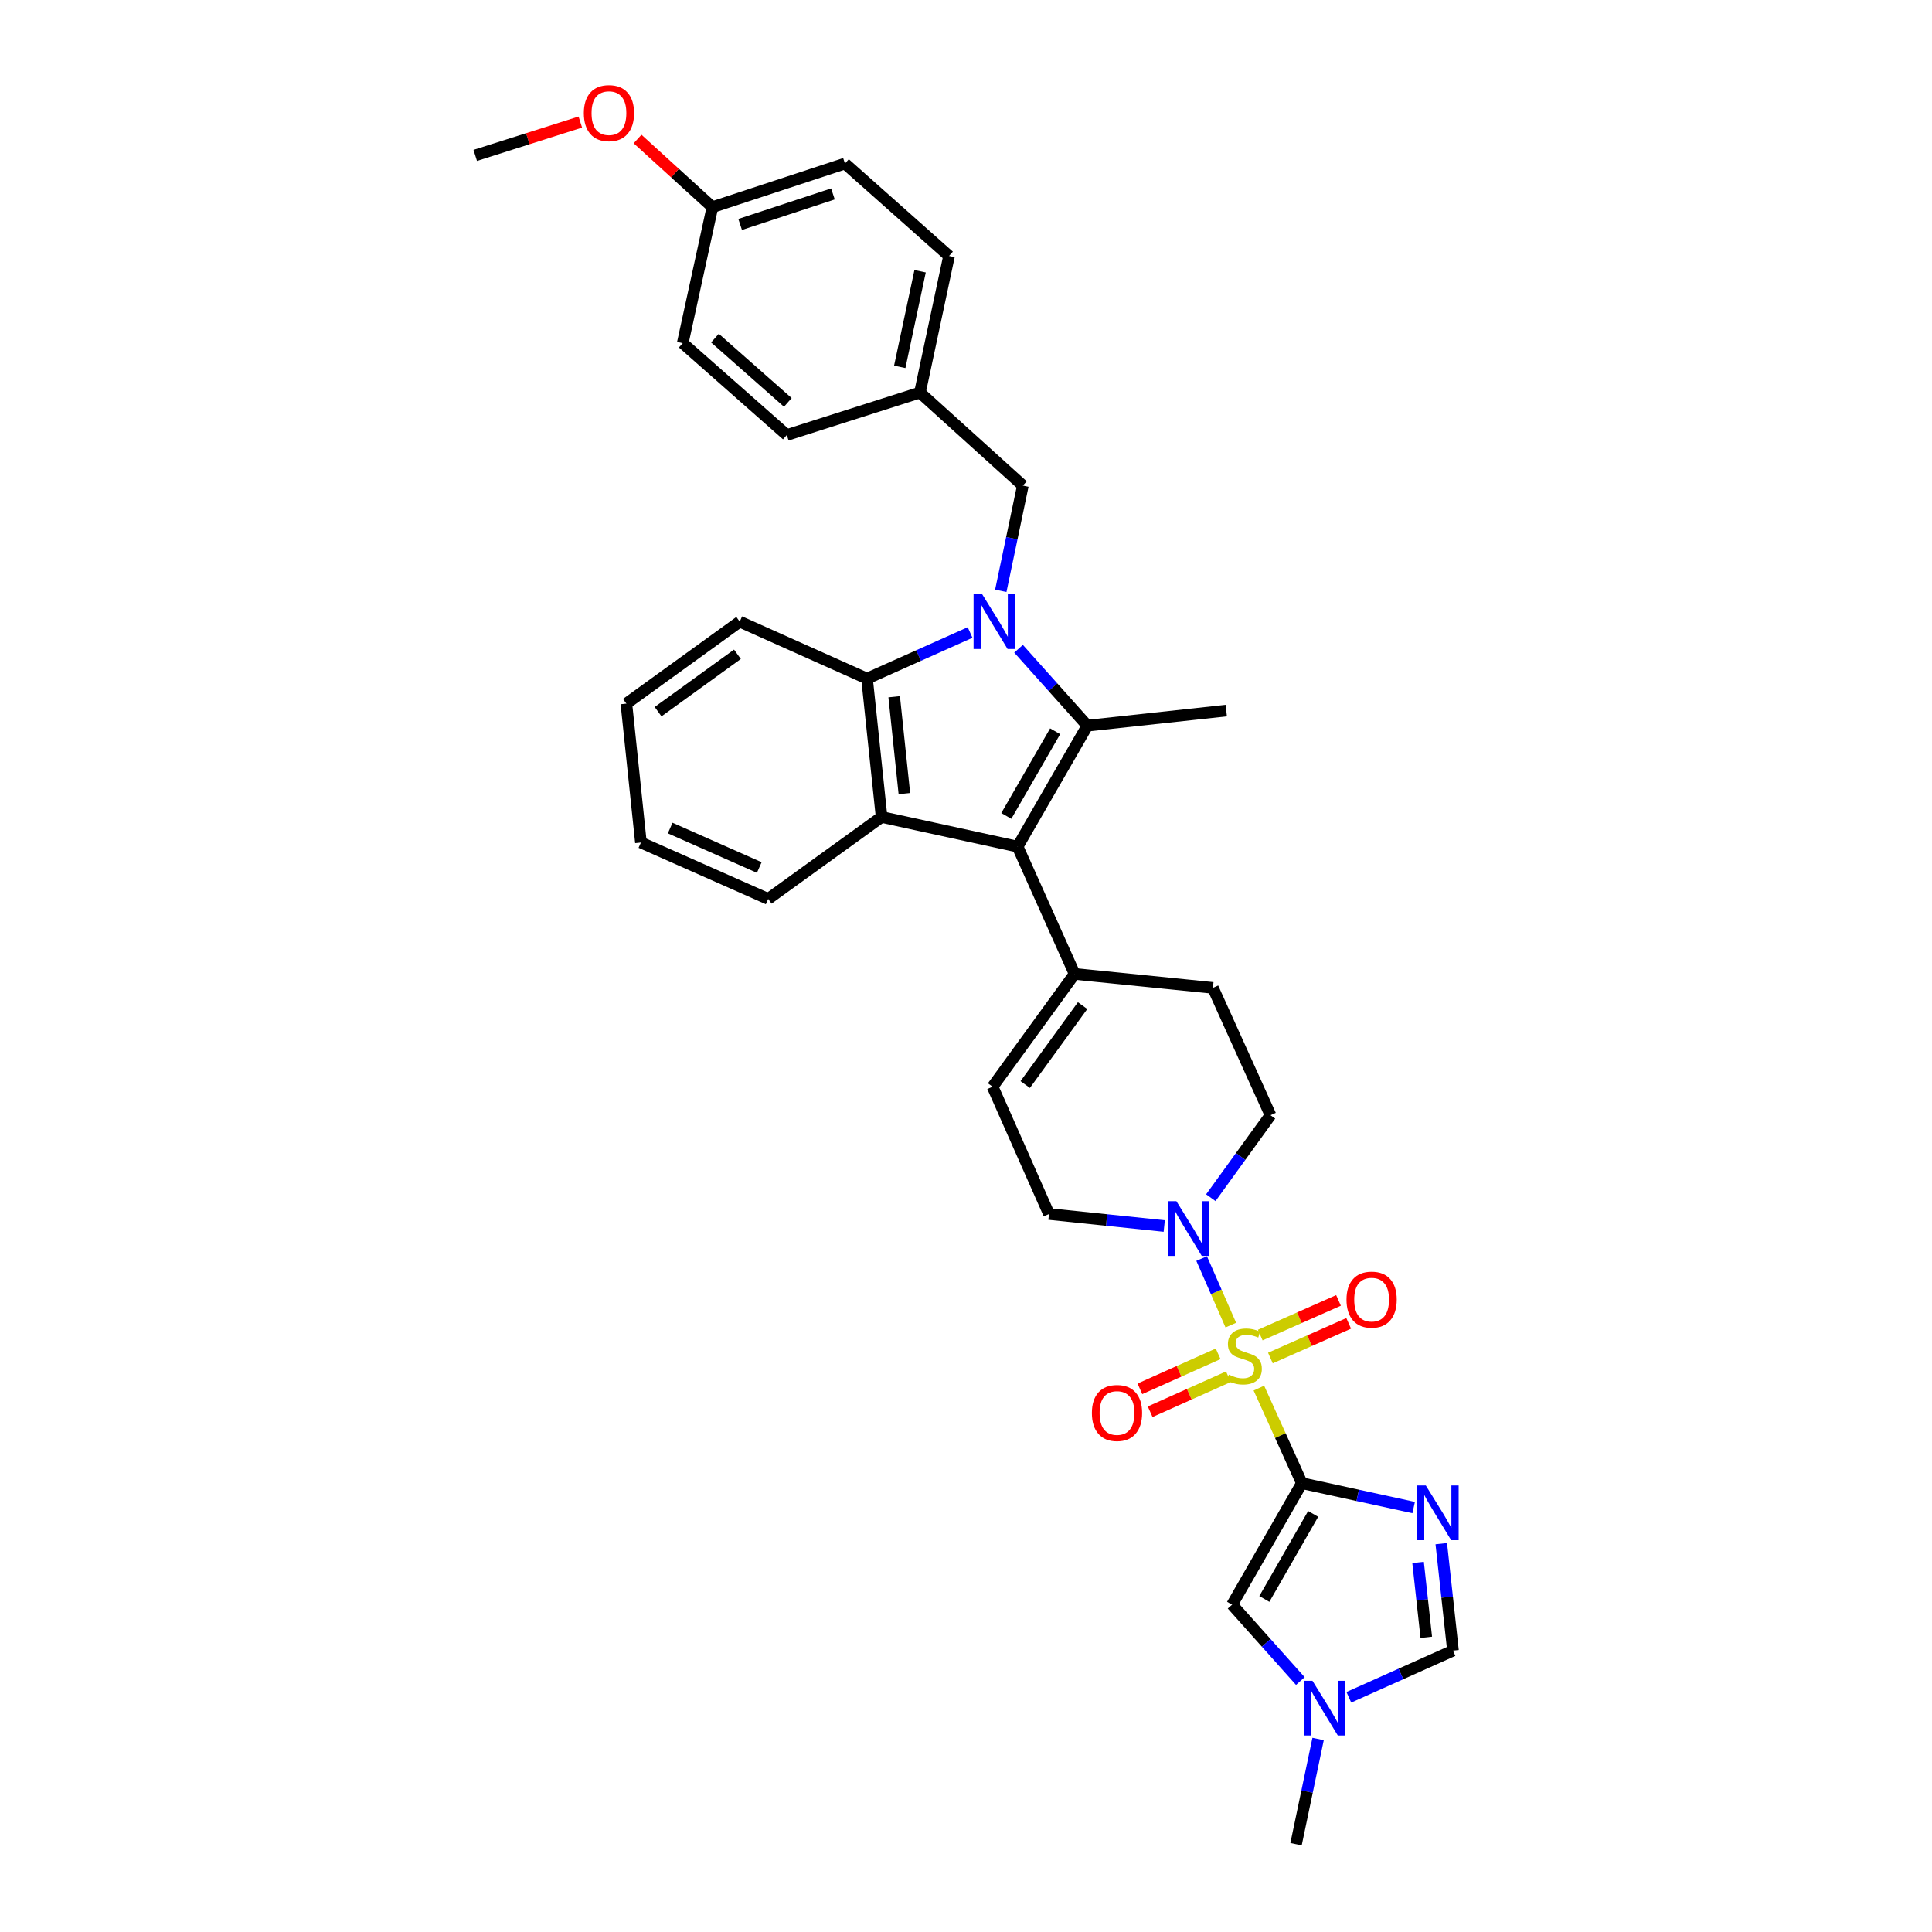 <?xml version='1.0' encoding='iso-8859-1'?>
<svg version='1.1' baseProfile='full'
              xmlns='http://www.w3.org/2000/svg'
                      xmlns:rdkit='http://www.rdkit.org/xml'
                      xmlns:xlink='http://www.w3.org/1999/xlink'
                  xml:space='preserve'
width='1000px' height='1000px' viewBox='0 0 1000 1000'>
<!-- END OF HEADER -->
<rect style='opacity:1.0;fill:#FFFFFF;stroke:none' width='1000' height='1000' x='0' y='0'> </rect>
<path class='bond-0' d='M 651.595,718.486 L 662.718,743.086' style='fill:none;fill-rule:evenodd;stroke:#CCCC00;stroke-width:6px;stroke-linecap:butt;stroke-linejoin:miter;stroke-opacity:1' />
<path class='bond-0' d='M 662.718,743.086 L 673.842,767.687' style='fill:none;fill-rule:evenodd;stroke:#000000;stroke-width:6px;stroke-linecap:butt;stroke-linejoin:miter;stroke-opacity:1' />
<path class='bond-7' d='M 637.072,685.879 L 629.521,668.65' style='fill:none;fill-rule:evenodd;stroke:#CCCC00;stroke-width:6px;stroke-linecap:butt;stroke-linejoin:miter;stroke-opacity:1' />
<path class='bond-7' d='M 629.521,668.65 L 621.969,651.42' style='fill:none;fill-rule:evenodd;stroke:#0000FF;stroke-width:6px;stroke-linecap:butt;stroke-linejoin:miter;stroke-opacity:1' />
<path class='bond-14' d='M 630.51,700.738 L 610.262,709.799' style='fill:none;fill-rule:evenodd;stroke:#CCCC00;stroke-width:6px;stroke-linecap:butt;stroke-linejoin:miter;stroke-opacity:1' />
<path class='bond-14' d='M 610.262,709.799 L 590.013,718.859' style='fill:none;fill-rule:evenodd;stroke:#FF0000;stroke-width:6px;stroke-linecap:butt;stroke-linejoin:miter;stroke-opacity:1' />
<path class='bond-14' d='M 635.818,712.599 L 615.569,721.66' style='fill:none;fill-rule:evenodd;stroke:#CCCC00;stroke-width:6px;stroke-linecap:butt;stroke-linejoin:miter;stroke-opacity:1' />
<path class='bond-14' d='M 615.569,721.66 L 595.32,730.72' style='fill:none;fill-rule:evenodd;stroke:#FF0000;stroke-width:6px;stroke-linecap:butt;stroke-linejoin:miter;stroke-opacity:1' />
<path class='bond-15' d='M 657.562,702.918 L 677.821,693.944' style='fill:none;fill-rule:evenodd;stroke:#CCCC00;stroke-width:6px;stroke-linecap:butt;stroke-linejoin:miter;stroke-opacity:1' />
<path class='bond-15' d='M 677.821,693.944 L 698.079,684.97' style='fill:none;fill-rule:evenodd;stroke:#FF0000;stroke-width:6px;stroke-linecap:butt;stroke-linejoin:miter;stroke-opacity:1' />
<path class='bond-15' d='M 652.299,691.037 L 672.558,682.063' style='fill:none;fill-rule:evenodd;stroke:#CCCC00;stroke-width:6px;stroke-linecap:butt;stroke-linejoin:miter;stroke-opacity:1' />
<path class='bond-15' d='M 672.558,682.063 L 692.816,673.089' style='fill:none;fill-rule:evenodd;stroke:#FF0000;stroke-width:6px;stroke-linecap:butt;stroke-linejoin:miter;stroke-opacity:1' />
<path class='bond-4' d='M 673.842,767.687 L 702.778,773.994' style='fill:none;fill-rule:evenodd;stroke:#000000;stroke-width:6px;stroke-linecap:butt;stroke-linejoin:miter;stroke-opacity:1' />
<path class='bond-4' d='M 702.778,773.994 L 731.715,780.301' style='fill:none;fill-rule:evenodd;stroke:#0000FF;stroke-width:6px;stroke-linecap:butt;stroke-linejoin:miter;stroke-opacity:1' />
<path class='bond-8' d='M 673.842,767.687 L 637.732,830.579' style='fill:none;fill-rule:evenodd;stroke:#000000;stroke-width:6px;stroke-linecap:butt;stroke-linejoin:miter;stroke-opacity:1' />
<path class='bond-8' d='M 679.694,783.591 L 654.418,827.616' style='fill:none;fill-rule:evenodd;stroke:#000000;stroke-width:6px;stroke-linecap:butt;stroke-linejoin:miter;stroke-opacity:1' />
<path class='bond-1' d='M 527.207,335.794 L 545.01,355.703' style='fill:none;fill-rule:evenodd;stroke:#0000FF;stroke-width:6px;stroke-linecap:butt;stroke-linejoin:miter;stroke-opacity:1' />
<path class='bond-1' d='M 545.01,355.703 L 562.812,375.611' style='fill:none;fill-rule:evenodd;stroke:#000000;stroke-width:6px;stroke-linecap:butt;stroke-linejoin:miter;stroke-opacity:1' />
<path class='bond-13' d='M 518.007,305.806 L 523.716,278.578' style='fill:none;fill-rule:evenodd;stroke:#0000FF;stroke-width:6px;stroke-linecap:butt;stroke-linejoin:miter;stroke-opacity:1' />
<path class='bond-13' d='M 523.716,278.578 L 529.424,251.349' style='fill:none;fill-rule:evenodd;stroke:#000000;stroke-width:6px;stroke-linecap:butt;stroke-linejoin:miter;stroke-opacity:1' />
<path class='bond-35' d='M 502.117,327.378 L 475.445,339.312' style='fill:none;fill-rule:evenodd;stroke:#0000FF;stroke-width:6px;stroke-linecap:butt;stroke-linejoin:miter;stroke-opacity:1' />
<path class='bond-35' d='M 475.445,339.312 L 448.773,351.247' style='fill:none;fill-rule:evenodd;stroke:#000000;stroke-width:6px;stroke-linecap:butt;stroke-linejoin:miter;stroke-opacity:1' />
<path class='bond-2' d='M 562.812,375.611 L 526.703,438.208' style='fill:none;fill-rule:evenodd;stroke:#000000;stroke-width:6px;stroke-linecap:butt;stroke-linejoin:miter;stroke-opacity:1' />
<path class='bond-2' d='M 546.14,378.508 L 520.863,422.326' style='fill:none;fill-rule:evenodd;stroke:#000000;stroke-width:6px;stroke-linecap:butt;stroke-linejoin:miter;stroke-opacity:1' />
<path class='bond-20' d='M 562.812,375.611 L 634.722,367.8' style='fill:none;fill-rule:evenodd;stroke:#000000;stroke-width:6px;stroke-linecap:butt;stroke-linejoin:miter;stroke-opacity:1' />
<path class='bond-3' d='M 526.703,438.208 L 556.207,504.097' style='fill:none;fill-rule:evenodd;stroke:#000000;stroke-width:6px;stroke-linecap:butt;stroke-linejoin:miter;stroke-opacity:1' />
<path class='bond-5' d='M 526.703,438.208 L 456.309,422.868' style='fill:none;fill-rule:evenodd;stroke:#000000;stroke-width:6px;stroke-linecap:butt;stroke-linejoin:miter;stroke-opacity:1' />
<path class='bond-10' d='M 746.004,798.988 L 749.036,826.674' style='fill:none;fill-rule:evenodd;stroke:#0000FF;stroke-width:6px;stroke-linecap:butt;stroke-linejoin:miter;stroke-opacity:1' />
<path class='bond-10' d='M 749.036,826.674 L 752.068,854.359' style='fill:none;fill-rule:evenodd;stroke:#000000;stroke-width:6px;stroke-linecap:butt;stroke-linejoin:miter;stroke-opacity:1' />
<path class='bond-10' d='M 733.996,808.709 L 736.119,828.088' style='fill:none;fill-rule:evenodd;stroke:#0000FF;stroke-width:6px;stroke-linecap:butt;stroke-linejoin:miter;stroke-opacity:1' />
<path class='bond-10' d='M 736.119,828.088 L 738.241,847.468' style='fill:none;fill-rule:evenodd;stroke:#000000;stroke-width:6px;stroke-linecap:butt;stroke-linejoin:miter;stroke-opacity:1' />
<path class='bond-6' d='M 456.309,422.868 L 448.773,351.247' style='fill:none;fill-rule:evenodd;stroke:#000000;stroke-width:6px;stroke-linecap:butt;stroke-linejoin:miter;stroke-opacity:1' />
<path class='bond-6' d='M 468.102,410.765 L 462.826,360.63' style='fill:none;fill-rule:evenodd;stroke:#000000;stroke-width:6px;stroke-linecap:butt;stroke-linejoin:miter;stroke-opacity:1' />
<path class='bond-21' d='M 456.309,422.868 L 397.611,465.287' style='fill:none;fill-rule:evenodd;stroke:#000000;stroke-width:6px;stroke-linecap:butt;stroke-linejoin:miter;stroke-opacity:1' />
<path class='bond-23' d='M 448.773,351.247 L 382.884,321.764' style='fill:none;fill-rule:evenodd;stroke:#000000;stroke-width:6px;stroke-linecap:butt;stroke-linejoin:miter;stroke-opacity:1' />
<path class='bond-16' d='M 602.61,634.588 L 572.778,631.48' style='fill:none;fill-rule:evenodd;stroke:#0000FF;stroke-width:6px;stroke-linecap:butt;stroke-linejoin:miter;stroke-opacity:1' />
<path class='bond-16' d='M 572.778,631.48 L 542.946,628.373' style='fill:none;fill-rule:evenodd;stroke:#000000;stroke-width:6px;stroke-linecap:butt;stroke-linejoin:miter;stroke-opacity:1' />
<path class='bond-17' d='M 626.718,619.925 L 642.162,598.575' style='fill:none;fill-rule:evenodd;stroke:#0000FF;stroke-width:6px;stroke-linecap:butt;stroke-linejoin:miter;stroke-opacity:1' />
<path class='bond-17' d='M 642.162,598.575 L 657.606,577.226' style='fill:none;fill-rule:evenodd;stroke:#000000;stroke-width:6px;stroke-linecap:butt;stroke-linejoin:miter;stroke-opacity:1' />
<path class='bond-11' d='M 637.732,830.579 L 655.395,850.345' style='fill:none;fill-rule:evenodd;stroke:#000000;stroke-width:6px;stroke-linecap:butt;stroke-linejoin:miter;stroke-opacity:1' />
<path class='bond-11' d='M 655.395,850.345 L 673.059,870.11' style='fill:none;fill-rule:evenodd;stroke:#0000FF;stroke-width:6px;stroke-linecap:butt;stroke-linejoin:miter;stroke-opacity:1' />
<path class='bond-9' d='M 556.207,504.097 L 627.806,511.323' style='fill:none;fill-rule:evenodd;stroke:#000000;stroke-width:6px;stroke-linecap:butt;stroke-linejoin:miter;stroke-opacity:1' />
<path class='bond-33' d='M 556.207,504.097 L 513.766,562.47' style='fill:none;fill-rule:evenodd;stroke:#000000;stroke-width:6px;stroke-linecap:butt;stroke-linejoin:miter;stroke-opacity:1' />
<path class='bond-33' d='M 560.351,520.494 L 530.642,561.355' style='fill:none;fill-rule:evenodd;stroke:#000000;stroke-width:6px;stroke-linecap:butt;stroke-linejoin:miter;stroke-opacity:1' />
<path class='bond-34' d='M 752.068,854.359 L 725.112,866.435' style='fill:none;fill-rule:evenodd;stroke:#000000;stroke-width:6px;stroke-linecap:butt;stroke-linejoin:miter;stroke-opacity:1' />
<path class='bond-34' d='M 725.112,866.435 L 698.156,878.511' style='fill:none;fill-rule:evenodd;stroke:#0000FF;stroke-width:6px;stroke-linecap:butt;stroke-linejoin:miter;stroke-opacity:1' />
<path class='bond-28' d='M 682.248,900.096 L 676.54,927.321' style='fill:none;fill-rule:evenodd;stroke:#0000FF;stroke-width:6px;stroke-linecap:butt;stroke-linejoin:miter;stroke-opacity:1' />
<path class='bond-28' d='M 676.54,927.321 L 670.832,954.545' style='fill:none;fill-rule:evenodd;stroke:#000000;stroke-width:6px;stroke-linecap:butt;stroke-linejoin:miter;stroke-opacity:1' />
<path class='bond-12' d='M 513.766,562.47 L 542.946,628.373' style='fill:none;fill-rule:evenodd;stroke:#000000;stroke-width:6px;stroke-linecap:butt;stroke-linejoin:miter;stroke-opacity:1' />
<path class='bond-19' d='M 529.424,251.349 L 476.162,203.198' style='fill:none;fill-rule:evenodd;stroke:#000000;stroke-width:6px;stroke-linecap:butt;stroke-linejoin:miter;stroke-opacity:1' />
<path class='bond-18' d='M 657.606,577.226 L 627.806,511.323' style='fill:none;fill-rule:evenodd;stroke:#000000;stroke-width:6px;stroke-linecap:butt;stroke-linejoin:miter;stroke-opacity:1' />
<path class='bond-24' d='M 476.162,203.198 L 407.263,225.166' style='fill:none;fill-rule:evenodd;stroke:#000000;stroke-width:6px;stroke-linecap:butt;stroke-linejoin:miter;stroke-opacity:1' />
<path class='bond-25' d='M 476.162,203.198 L 491.214,132.495' style='fill:none;fill-rule:evenodd;stroke:#000000;stroke-width:6px;stroke-linecap:butt;stroke-linejoin:miter;stroke-opacity:1' />
<path class='bond-25' d='M 465.71,189.887 L 476.246,140.394' style='fill:none;fill-rule:evenodd;stroke:#000000;stroke-width:6px;stroke-linecap:butt;stroke-linejoin:miter;stroke-opacity:1' />
<path class='bond-31' d='M 397.611,465.287 L 331.737,436.093' style='fill:none;fill-rule:evenodd;stroke:#000000;stroke-width:6px;stroke-linecap:butt;stroke-linejoin:miter;stroke-opacity:1' />
<path class='bond-31' d='M 392.995,449.028 L 346.883,428.592' style='fill:none;fill-rule:evenodd;stroke:#000000;stroke-width:6px;stroke-linecap:butt;stroke-linejoin:miter;stroke-opacity:1' />
<path class='bond-22' d='M 368.742,107.221 L 437.352,84.647' style='fill:none;fill-rule:evenodd;stroke:#000000;stroke-width:6px;stroke-linecap:butt;stroke-linejoin:miter;stroke-opacity:1' />
<path class='bond-22' d='M 383.095,116.178 L 431.122,100.376' style='fill:none;fill-rule:evenodd;stroke:#000000;stroke-width:6px;stroke-linecap:butt;stroke-linejoin:miter;stroke-opacity:1' />
<path class='bond-29' d='M 368.742,107.221 L 349.372,89.587' style='fill:none;fill-rule:evenodd;stroke:#000000;stroke-width:6px;stroke-linecap:butt;stroke-linejoin:miter;stroke-opacity:1' />
<path class='bond-29' d='M 349.372,89.587 L 330.001,71.953' style='fill:none;fill-rule:evenodd;stroke:#FF0000;stroke-width:6px;stroke-linecap:butt;stroke-linejoin:miter;stroke-opacity:1' />
<path class='bond-37' d='M 368.742,107.221 L 353.38,177.621' style='fill:none;fill-rule:evenodd;stroke:#000000;stroke-width:6px;stroke-linecap:butt;stroke-linejoin:miter;stroke-opacity:1' />
<path class='bond-36' d='M 382.884,321.764 L 324.207,364.184' style='fill:none;fill-rule:evenodd;stroke:#000000;stroke-width:6px;stroke-linecap:butt;stroke-linejoin:miter;stroke-opacity:1' />
<path class='bond-36' d='M 381.696,338.658 L 340.622,368.351' style='fill:none;fill-rule:evenodd;stroke:#000000;stroke-width:6px;stroke-linecap:butt;stroke-linejoin:miter;stroke-opacity:1' />
<path class='bond-27' d='M 407.263,225.166 L 353.38,177.621' style='fill:none;fill-rule:evenodd;stroke:#000000;stroke-width:6px;stroke-linecap:butt;stroke-linejoin:miter;stroke-opacity:1' />
<path class='bond-27' d='M 407.778,208.291 L 370.06,175.009' style='fill:none;fill-rule:evenodd;stroke:#000000;stroke-width:6px;stroke-linecap:butt;stroke-linejoin:miter;stroke-opacity:1' />
<path class='bond-26' d='M 491.214,132.495 L 437.352,84.647' style='fill:none;fill-rule:evenodd;stroke:#000000;stroke-width:6px;stroke-linecap:butt;stroke-linejoin:miter;stroke-opacity:1' />
<path class='bond-30' d='M 300.376,63.173 L 273.179,71.805' style='fill:none;fill-rule:evenodd;stroke:#FF0000;stroke-width:6px;stroke-linecap:butt;stroke-linejoin:miter;stroke-opacity:1' />
<path class='bond-30' d='M 273.179,71.805 L 245.982,80.438' style='fill:none;fill-rule:evenodd;stroke:#000000;stroke-width:6px;stroke-linecap:butt;stroke-linejoin:miter;stroke-opacity:1' />
<path class='bond-32' d='M 331.737,436.093 L 324.207,364.184' style='fill:none;fill-rule:evenodd;stroke:#000000;stroke-width:6px;stroke-linecap:butt;stroke-linejoin:miter;stroke-opacity:1' />
<path  class='atom-0' d='M 636.049 711.518
Q 636.369 711.638, 637.689 712.198
Q 639.009 712.758, 640.449 713.118
Q 641.929 713.438, 643.369 713.438
Q 646.049 713.438, 647.609 712.158
Q 649.169 710.838, 649.169 708.558
Q 649.169 706.998, 648.369 706.038
Q 647.609 705.078, 646.409 704.558
Q 645.209 704.038, 643.209 703.438
Q 640.689 702.678, 639.169 701.958
Q 637.689 701.238, 636.609 699.718
Q 635.569 698.198, 635.569 695.638
Q 635.569 692.078, 637.969 689.878
Q 640.409 687.678, 645.209 687.678
Q 648.489 687.678, 652.209 689.238
L 651.289 692.318
Q 647.889 690.918, 645.329 690.918
Q 642.569 690.918, 641.049 692.078
Q 639.529 693.198, 639.569 695.158
Q 639.569 696.678, 640.329 697.598
Q 641.129 698.518, 642.249 699.038
Q 643.409 699.558, 645.329 700.158
Q 647.889 700.958, 649.409 701.758
Q 650.929 702.558, 652.009 704.198
Q 653.129 705.798, 653.129 708.558
Q 653.129 712.478, 650.489 714.598
Q 647.889 716.678, 643.529 716.678
Q 641.009 716.678, 639.089 716.118
Q 637.209 715.598, 634.969 714.678
L 636.049 711.518
' fill='#CCCC00'/>
<path  class='atom-2' d='M 508.401 307.604
L 517.681 322.604
Q 518.601 324.084, 520.081 326.764
Q 521.561 329.444, 521.641 329.604
L 521.641 307.604
L 525.401 307.604
L 525.401 335.924
L 521.521 335.924
L 511.561 319.524
Q 510.401 317.604, 509.161 315.404
Q 507.961 313.204, 507.601 312.524
L 507.601 335.924
L 503.921 335.924
L 503.921 307.604
L 508.401 307.604
' fill='#0000FF'/>
<path  class='atom-5' d='M 737.997 768.875
L 747.277 783.875
Q 748.197 785.355, 749.677 788.035
Q 751.157 790.715, 751.237 790.875
L 751.237 768.875
L 754.997 768.875
L 754.997 797.195
L 751.117 797.195
L 741.157 780.795
Q 739.997 778.875, 738.757 776.675
Q 737.557 774.475, 737.197 773.795
L 737.197 797.195
L 733.517 797.195
L 733.517 768.875
L 737.997 768.875
' fill='#0000FF'/>
<path  class='atom-8' d='M 608.905 621.735
L 618.185 636.735
Q 619.105 638.215, 620.585 640.895
Q 622.065 643.575, 622.145 643.735
L 622.145 621.735
L 625.905 621.735
L 625.905 650.055
L 622.025 650.055
L 612.065 633.655
Q 610.905 631.735, 609.665 629.535
Q 608.465 627.335, 608.105 626.655
L 608.105 650.055
L 604.425 650.055
L 604.425 621.735
L 608.905 621.735
' fill='#0000FF'/>
<path  class='atom-12' d='M 679.335 869.978
L 688.615 884.978
Q 689.535 886.458, 691.015 889.138
Q 692.495 891.818, 692.575 891.978
L 692.575 869.978
L 696.335 869.978
L 696.335 898.298
L 692.455 898.298
L 682.495 881.898
Q 681.335 879.978, 680.095 877.778
Q 678.895 875.578, 678.535 874.898
L 678.535 898.298
L 674.855 898.298
L 674.855 869.978
L 679.335 869.978
' fill='#0000FF'/>
<path  class='atom-15' d='M 565.16 731.361
Q 565.16 724.561, 568.52 720.761
Q 571.88 716.961, 578.16 716.961
Q 584.44 716.961, 587.8 720.761
Q 591.16 724.561, 591.16 731.361
Q 591.16 738.241, 587.76 742.161
Q 584.36 746.041, 578.16 746.041
Q 571.92 746.041, 568.52 742.161
Q 565.16 738.281, 565.16 731.361
M 578.16 742.841
Q 582.48 742.841, 584.8 739.961
Q 587.16 737.041, 587.16 731.361
Q 587.16 725.801, 584.8 723.001
Q 582.48 720.161, 578.16 720.161
Q 573.84 720.161, 571.48 722.961
Q 569.16 725.761, 569.16 731.361
Q 569.16 737.081, 571.48 739.961
Q 573.84 742.841, 578.16 742.841
' fill='#FF0000'/>
<path  class='atom-16' d='M 696.952 672.684
Q 696.952 665.884, 700.312 662.084
Q 703.672 658.284, 709.952 658.284
Q 716.232 658.284, 719.592 662.084
Q 722.952 665.884, 722.952 672.684
Q 722.952 679.564, 719.552 683.484
Q 716.152 687.364, 709.952 687.364
Q 703.712 687.364, 700.312 683.484
Q 696.952 679.604, 696.952 672.684
M 709.952 684.164
Q 714.272 684.164, 716.592 681.284
Q 718.952 678.364, 718.952 672.684
Q 718.952 667.124, 716.592 664.324
Q 714.272 661.484, 709.952 661.484
Q 705.632 661.484, 703.272 664.284
Q 700.952 667.084, 700.952 672.684
Q 700.952 678.404, 703.272 681.284
Q 705.632 684.164, 709.952 684.164
' fill='#FF0000'/>
<path  class='atom-30' d='M 302.191 58.55
Q 302.191 51.75, 305.551 47.95
Q 308.911 44.15, 315.191 44.15
Q 321.471 44.15, 324.831 47.95
Q 328.191 51.75, 328.191 58.55
Q 328.191 65.43, 324.791 69.35
Q 321.391 73.23, 315.191 73.23
Q 308.951 73.23, 305.551 69.35
Q 302.191 65.47, 302.191 58.55
M 315.191 70.03
Q 319.511 70.03, 321.831 67.15
Q 324.191 64.23, 324.191 58.55
Q 324.191 52.99, 321.831 50.19
Q 319.511 47.35, 315.191 47.35
Q 310.871 47.35, 308.511 50.15
Q 306.191 52.95, 306.191 58.55
Q 306.191 64.27, 308.511 67.15
Q 310.871 70.03, 315.191 70.03
' fill='#FF0000'/>
</svg>

